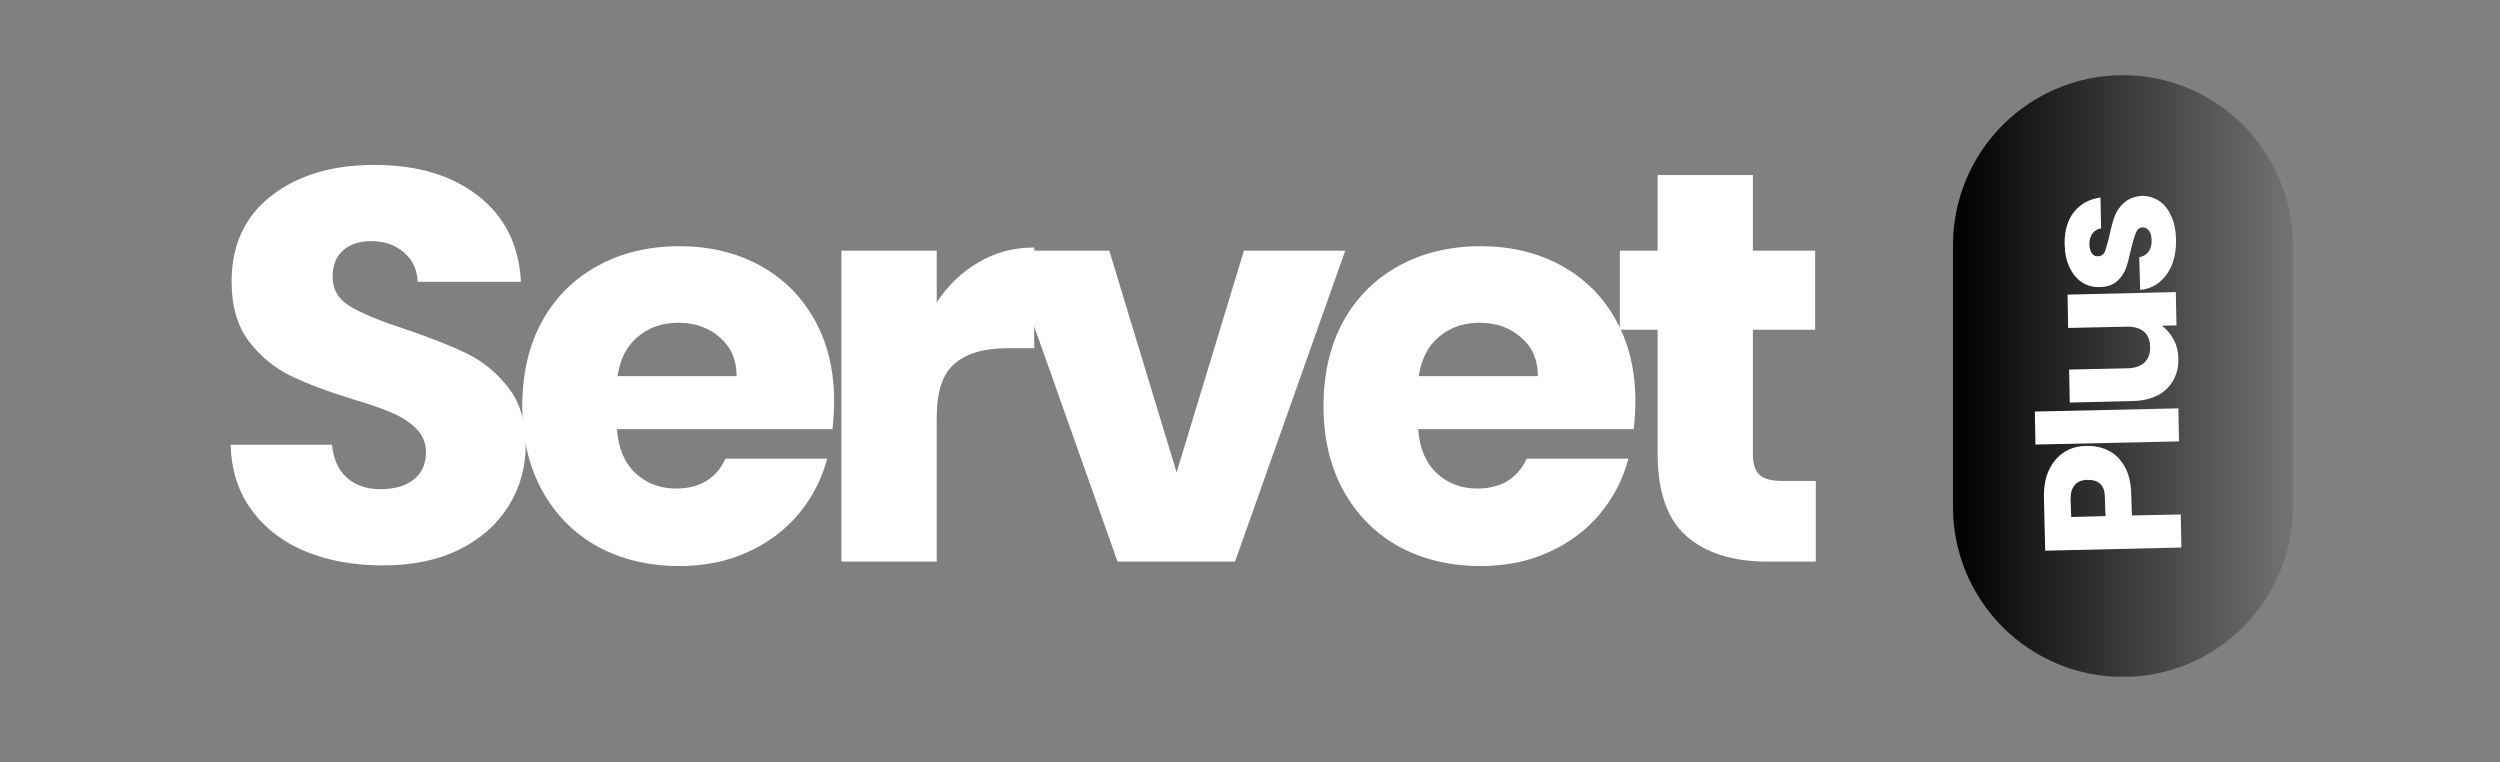 <svg xmlns="http://www.w3.org/2000/svg" xmlns:xlink="http://www.w3.org/1999/xlink" width="164" zoomAndPan="magnify" viewBox="0 0 123 37.5" height="50" preserveAspectRatio="xMidYMid meet" version="1.0"><rect x="0" y="0" width="123" height="37.5" fill="#808080" stroke="none"/><defs><g/><clipPath id="7829072320"><path d="M 96.086 3.699 L 112.809 3.699 L 112.809 33.289 L 96.086 33.289 Z M 96.086 3.699 " clip-rule="nonzero"/></clipPath><clipPath id="450f443ad0"><path d="M 104.449 3.699 C 106.664 3.699 108.793 4.582 110.359 6.148 C 111.926 7.719 112.809 9.844 112.809 12.062 L 112.809 24.945 C 112.809 27.164 111.926 29.289 110.359 30.855 C 108.793 32.426 106.664 33.305 104.449 33.305 C 102.23 33.305 100.105 32.426 98.535 30.855 C 96.969 29.289 96.086 27.164 96.086 24.945 L 96.086 12.062 C 96.086 9.844 96.969 7.719 98.535 6.148 C 100.105 4.582 102.23 3.699 104.449 3.699 Z M 104.449 3.699 " clip-rule="nonzero"/></clipPath><linearGradient x1="-0" gradientTransform="matrix(0.065, 0, 0, 0.065, 96.087, 3.701)" y1="226.626" x2="256" gradientUnits="userSpaceOnUse" y2="226.626" id="64416247ba"><stop stop-opacity="1" stop-color="rgb(0%, 0%, 0%)" offset="0"/><stop stop-opacity="1" stop-color="rgb(0.175%, 0.175%, 0.175%)" offset="0.008"/><stop stop-opacity="1" stop-color="rgb(0.526%, 0.526%, 0.526%)" offset="0.016"/><stop stop-opacity="1" stop-color="rgb(0.879%, 0.879%, 0.879%)" offset="0.023"/><stop stop-opacity="1" stop-color="rgb(1.231%, 1.231%, 1.231%)" offset="0.031"/><stop stop-opacity="1" stop-color="rgb(1.584%, 1.584%, 1.584%)" offset="0.039"/><stop stop-opacity="1" stop-color="rgb(1.936%, 1.936%, 1.936%)" offset="0.047"/><stop stop-opacity="1" stop-color="rgb(2.289%, 2.289%, 2.289%)" offset="0.055"/><stop stop-opacity="1" stop-color="rgb(2.641%, 2.641%, 2.641%)" offset="0.062"/><stop stop-opacity="1" stop-color="rgb(2.994%, 2.994%, 2.994%)" offset="0.07"/><stop stop-opacity="1" stop-color="rgb(3.346%, 3.346%, 3.346%)" offset="0.078"/><stop stop-opacity="1" stop-color="rgb(3.699%, 3.699%, 3.699%)" offset="0.086"/><stop stop-opacity="1" stop-color="rgb(4.051%, 4.051%, 4.051%)" offset="0.094"/><stop stop-opacity="1" stop-color="rgb(4.402%, 4.402%, 4.402%)" offset="0.102"/><stop stop-opacity="1" stop-color="rgb(4.755%, 4.755%, 4.755%)" offset="0.109"/><stop stop-opacity="1" stop-color="rgb(5.107%, 5.107%, 5.107%)" offset="0.117"/><stop stop-opacity="1" stop-color="rgb(5.46%, 5.46%, 5.46%)" offset="0.125"/><stop stop-opacity="1" stop-color="rgb(5.812%, 5.812%, 5.812%)" offset="0.133"/><stop stop-opacity="1" stop-color="rgb(6.165%, 6.165%, 6.165%)" offset="0.141"/><stop stop-opacity="1" stop-color="rgb(6.517%, 6.517%, 6.517%)" offset="0.148"/><stop stop-opacity="1" stop-color="rgb(6.87%, 6.87%, 6.87%)" offset="0.156"/><stop stop-opacity="1" stop-color="rgb(7.222%, 7.222%, 7.222%)" offset="0.164"/><stop stop-opacity="1" stop-color="rgb(7.574%, 7.574%, 7.574%)" offset="0.172"/><stop stop-opacity="1" stop-color="rgb(7.927%, 7.927%, 7.927%)" offset="0.18"/><stop stop-opacity="1" stop-color="rgb(8.278%, 8.278%, 8.278%)" offset="0.188"/><stop stop-opacity="1" stop-color="rgb(8.63%, 8.63%, 8.63%)" offset="0.195"/><stop stop-opacity="1" stop-color="rgb(8.983%, 8.983%, 8.983%)" offset="0.203"/><stop stop-opacity="1" stop-color="rgb(9.335%, 9.335%, 9.335%)" offset="0.211"/><stop stop-opacity="1" stop-color="rgb(9.688%, 9.688%, 9.688%)" offset="0.219"/><stop stop-opacity="1" stop-color="rgb(10.04%, 10.04%, 10.04%)" offset="0.227"/><stop stop-opacity="1" stop-color="rgb(10.393%, 10.393%, 10.393%)" offset="0.234"/><stop stop-opacity="1" stop-color="rgb(10.745%, 10.745%, 10.745%)" offset="0.242"/><stop stop-opacity="1" stop-color="rgb(11.098%, 11.098%, 11.098%)" offset="0.25"/><stop stop-opacity="1" stop-color="rgb(11.45%, 11.45%, 11.45%)" offset="0.258"/><stop stop-opacity="1" stop-color="rgb(11.803%, 11.803%, 11.803%)" offset="0.266"/><stop stop-opacity="1" stop-color="rgb(12.155%, 12.155%, 12.155%)" offset="0.273"/><stop stop-opacity="1" stop-color="rgb(12.506%, 12.506%, 12.506%)" offset="0.281"/><stop stop-opacity="1" stop-color="rgb(12.859%, 12.859%, 12.859%)" offset="0.289"/><stop stop-opacity="1" stop-color="rgb(13.211%, 13.211%, 13.211%)" offset="0.297"/><stop stop-opacity="1" stop-color="rgb(13.564%, 13.564%, 13.564%)" offset="0.305"/><stop stop-opacity="1" stop-color="rgb(13.916%, 13.916%, 13.916%)" offset="0.312"/><stop stop-opacity="1" stop-color="rgb(14.268%, 14.268%, 14.268%)" offset="0.32"/><stop stop-opacity="1" stop-color="rgb(14.621%, 14.621%, 14.621%)" offset="0.328"/><stop stop-opacity="1" stop-color="rgb(14.973%, 14.973%, 14.973%)" offset="0.336"/><stop stop-opacity="1" stop-color="rgb(15.326%, 15.326%, 15.326%)" offset="0.344"/><stop stop-opacity="1" stop-color="rgb(15.678%, 15.678%, 15.678%)" offset="0.352"/><stop stop-opacity="1" stop-color="rgb(16.031%, 16.031%, 16.031%)" offset="0.359"/><stop stop-opacity="1" stop-color="rgb(16.382%, 16.382%, 16.382%)" offset="0.367"/><stop stop-opacity="1" stop-color="rgb(16.734%, 16.734%, 16.734%)" offset="0.375"/><stop stop-opacity="1" stop-color="rgb(17.087%, 17.087%, 17.087%)" offset="0.383"/><stop stop-opacity="1" stop-color="rgb(17.439%, 17.439%, 17.439%)" offset="0.391"/><stop stop-opacity="1" stop-color="rgb(17.792%, 17.792%, 17.792%)" offset="0.398"/><stop stop-opacity="1" stop-color="rgb(18.144%, 18.144%, 18.144%)" offset="0.406"/><stop stop-opacity="1" stop-color="rgb(18.497%, 18.497%, 18.497%)" offset="0.414"/><stop stop-opacity="1" stop-color="rgb(18.849%, 18.849%, 18.849%)" offset="0.422"/><stop stop-opacity="1" stop-color="rgb(19.202%, 19.202%, 19.202%)" offset="0.43"/><stop stop-opacity="1" stop-color="rgb(19.554%, 19.554%, 19.554%)" offset="0.438"/><stop stop-opacity="1" stop-color="rgb(19.907%, 19.907%, 19.907%)" offset="0.445"/><stop stop-opacity="1" stop-color="rgb(20.258%, 20.258%, 20.258%)" offset="0.453"/><stop stop-opacity="1" stop-color="rgb(20.61%, 20.61%, 20.61%)" offset="0.461"/><stop stop-opacity="1" stop-color="rgb(20.963%, 20.963%, 20.963%)" offset="0.469"/><stop stop-opacity="1" stop-color="rgb(21.315%, 21.315%, 21.315%)" offset="0.477"/><stop stop-opacity="1" stop-color="rgb(21.667%, 21.667%, 21.667%)" offset="0.484"/><stop stop-opacity="1" stop-color="rgb(22.02%, 22.02%, 22.02%)" offset="0.492"/><stop stop-opacity="1" stop-color="rgb(22.372%, 22.372%, 22.372%)" offset="0.5"/><stop stop-opacity="1" stop-color="rgb(22.725%, 22.725%, 22.725%)" offset="0.508"/><stop stop-opacity="1" stop-color="rgb(23.077%, 23.077%, 23.077%)" offset="0.516"/><stop stop-opacity="1" stop-color="rgb(23.43%, 23.43%, 23.43%)" offset="0.523"/><stop stop-opacity="1" stop-color="rgb(23.782%, 23.782%, 23.782%)" offset="0.531"/><stop stop-opacity="1" stop-color="rgb(24.135%, 24.135%, 24.135%)" offset="0.539"/><stop stop-opacity="1" stop-color="rgb(24.486%, 24.486%, 24.486%)" offset="0.547"/><stop stop-opacity="1" stop-color="rgb(24.838%, 24.838%, 24.838%)" offset="0.555"/><stop stop-opacity="1" stop-color="rgb(25.191%, 25.191%, 25.191%)" offset="0.562"/><stop stop-opacity="1" stop-color="rgb(25.543%, 25.543%, 25.543%)" offset="0.57"/><stop stop-opacity="1" stop-color="rgb(25.896%, 25.896%, 25.896%)" offset="0.578"/><stop stop-opacity="1" stop-color="rgb(26.248%, 26.248%, 26.248%)" offset="0.586"/><stop stop-opacity="1" stop-color="rgb(26.601%, 26.601%, 26.601%)" offset="0.594"/><stop stop-opacity="1" stop-color="rgb(26.953%, 26.953%, 26.953%)" offset="0.602"/><stop stop-opacity="1" stop-color="rgb(27.306%, 27.306%, 27.306%)" offset="0.609"/><stop stop-opacity="1" stop-color="rgb(27.658%, 27.658%, 27.658%)" offset="0.617"/><stop stop-opacity="1" stop-color="rgb(28.011%, 28.011%, 28.011%)" offset="0.625"/><stop stop-opacity="1" stop-color="rgb(28.362%, 28.362%, 28.362%)" offset="0.633"/><stop stop-opacity="1" stop-color="rgb(28.714%, 28.714%, 28.714%)" offset="0.641"/><stop stop-opacity="1" stop-color="rgb(29.066%, 29.066%, 29.066%)" offset="0.648"/><stop stop-opacity="1" stop-color="rgb(29.419%, 29.419%, 29.419%)" offset="0.656"/><stop stop-opacity="1" stop-color="rgb(29.771%, 29.771%, 29.771%)" offset="0.664"/><stop stop-opacity="1" stop-color="rgb(30.124%, 30.124%, 30.124%)" offset="0.672"/><stop stop-opacity="1" stop-color="rgb(30.476%, 30.476%, 30.476%)" offset="0.68"/><stop stop-opacity="1" stop-color="rgb(30.829%, 30.829%, 30.829%)" offset="0.688"/><stop stop-opacity="1" stop-color="rgb(31.181%, 31.181%, 31.181%)" offset="0.695"/><stop stop-opacity="1" stop-color="rgb(31.534%, 31.534%, 31.534%)" offset="0.703"/><stop stop-opacity="1" stop-color="rgb(31.886%, 31.886%, 31.886%)" offset="0.711"/><stop stop-opacity="1" stop-color="rgb(32.237%, 32.237%, 32.237%)" offset="0.719"/><stop stop-opacity="1" stop-color="rgb(32.59%, 32.59%, 32.59%)" offset="0.727"/><stop stop-opacity="1" stop-color="rgb(32.942%, 32.942%, 32.942%)" offset="0.734"/><stop stop-opacity="1" stop-color="rgb(33.295%, 33.295%, 33.295%)" offset="0.742"/><stop stop-opacity="1" stop-color="rgb(33.647%, 33.647%, 33.647%)" offset="0.75"/><stop stop-opacity="1" stop-color="rgb(34%, 34%, 34%)" offset="0.758"/><stop stop-opacity="1" stop-color="rgb(34.352%, 34.352%, 34.352%)" offset="0.766"/><stop stop-opacity="1" stop-color="rgb(34.705%, 34.705%, 34.705%)" offset="0.773"/><stop stop-opacity="1" stop-color="rgb(35.057%, 35.057%, 35.057%)" offset="0.781"/><stop stop-opacity="1" stop-color="rgb(35.41%, 35.41%, 35.41%)" offset="0.789"/><stop stop-opacity="1" stop-color="rgb(35.762%, 35.762%, 35.762%)" offset="0.797"/><stop stop-opacity="1" stop-color="rgb(36.115%, 36.115%, 36.115%)" offset="0.805"/><stop stop-opacity="1" stop-color="rgb(36.465%, 36.465%, 36.465%)" offset="0.812"/><stop stop-opacity="1" stop-color="rgb(36.818%, 36.818%, 36.818%)" offset="0.82"/><stop stop-opacity="1" stop-color="rgb(37.17%, 37.17%, 37.17%)" offset="0.828"/><stop stop-opacity="1" stop-color="rgb(37.523%, 37.523%, 37.523%)" offset="0.836"/><stop stop-opacity="1" stop-color="rgb(37.875%, 37.875%, 37.875%)" offset="0.844"/><stop stop-opacity="1" stop-color="rgb(38.228%, 38.228%, 38.228%)" offset="0.852"/><stop stop-opacity="1" stop-color="rgb(38.58%, 38.58%, 38.58%)" offset="0.859"/><stop stop-opacity="1" stop-color="rgb(38.933%, 38.933%, 38.933%)" offset="0.867"/><stop stop-opacity="1" stop-color="rgb(39.285%, 39.285%, 39.285%)" offset="0.875"/><stop stop-opacity="1" stop-color="rgb(39.638%, 39.638%, 39.638%)" offset="0.883"/><stop stop-opacity="1" stop-color="rgb(39.99%, 39.99%, 39.99%)" offset="0.891"/><stop stop-opacity="1" stop-color="rgb(40.341%, 40.341%, 40.341%)" offset="0.898"/><stop stop-opacity="1" stop-color="rgb(40.694%, 40.694%, 40.694%)" offset="0.906"/><stop stop-opacity="1" stop-color="rgb(41.046%, 41.046%, 41.046%)" offset="0.914"/><stop stop-opacity="1" stop-color="rgb(41.399%, 41.399%, 41.399%)" offset="0.922"/><stop stop-opacity="1" stop-color="rgb(41.751%, 41.751%, 41.751%)" offset="0.93"/><stop stop-opacity="1" stop-color="rgb(42.104%, 42.104%, 42.104%)" offset="0.938"/><stop stop-opacity="1" stop-color="rgb(42.456%, 42.456%, 42.456%)" offset="0.945"/><stop stop-opacity="1" stop-color="rgb(42.809%, 42.809%, 42.809%)" offset="0.953"/><stop stop-opacity="1" stop-color="rgb(43.161%, 43.161%, 43.161%)" offset="0.961"/><stop stop-opacity="1" stop-color="rgb(43.513%, 43.513%, 43.513%)" offset="0.969"/><stop stop-opacity="1" stop-color="rgb(43.866%, 43.866%, 43.866%)" offset="0.977"/><stop stop-opacity="1" stop-color="rgb(44.217%, 44.217%, 44.217%)" offset="0.984"/><stop stop-opacity="1" stop-color="rgb(44.569%, 44.569%, 44.569%)" offset="0.992"/><stop stop-opacity="1" stop-color="rgb(44.922%, 44.922%, 44.922%)" offset="1"/></linearGradient></defs><g fill="#ffffff" fill-opacity="1"><g transform="translate(10.192, 27.63)"><g><path d="M 8.656 0.188 C 7.25 0.188 5.988 -0.035 4.875 -0.484 C 3.758 -0.941 2.867 -1.617 2.203 -2.516 C 1.535 -3.41 1.188 -4.488 1.156 -5.75 L 6.141 -5.75 C 6.211 -5.039 6.457 -4.5 6.875 -4.125 C 7.301 -3.75 7.848 -3.562 8.516 -3.562 C 9.211 -3.562 9.758 -3.719 10.156 -4.031 C 10.562 -4.352 10.766 -4.801 10.766 -5.375 C 10.766 -5.844 10.602 -6.234 10.281 -6.547 C 9.969 -6.859 9.578 -7.113 9.109 -7.312 C 8.641 -7.52 7.977 -7.75 7.125 -8 C 5.883 -8.383 4.867 -8.77 4.078 -9.156 C 3.297 -9.539 2.617 -10.102 2.047 -10.844 C 1.484 -11.594 1.203 -12.57 1.203 -13.781 C 1.203 -15.57 1.848 -16.973 3.141 -17.984 C 4.441 -19.004 6.133 -19.516 8.219 -19.516 C 10.344 -19.516 12.051 -19.004 13.344 -17.984 C 14.645 -16.973 15.344 -15.566 15.438 -13.766 L 10.359 -13.766 C 10.328 -14.379 10.098 -14.863 9.672 -15.219 C 9.254 -15.582 8.719 -15.766 8.062 -15.766 C 7.488 -15.766 7.031 -15.613 6.688 -15.312 C 6.344 -15.008 6.172 -14.57 6.172 -14 C 6.172 -13.383 6.461 -12.898 7.047 -12.547 C 7.629 -12.203 8.539 -11.828 9.781 -11.422 C 11.02 -11.004 12.031 -10.602 12.812 -10.219 C 13.594 -9.832 14.266 -9.273 14.828 -8.547 C 15.391 -7.816 15.672 -6.879 15.672 -5.734 C 15.672 -4.629 15.391 -3.629 14.828 -2.734 C 14.273 -1.836 13.469 -1.125 12.406 -0.594 C 11.352 -0.07 10.102 0.188 8.656 0.188 Z M 8.656 0.188 "/></g></g></g><g fill="#ffffff" fill-opacity="1"><g transform="translate(24.93, 27.63)"><g><path d="M 16.109 -7.891 C 16.109 -7.453 16.082 -6.992 16.031 -6.516 L 5.422 -6.516 C 5.492 -5.566 5.801 -4.844 6.344 -4.344 C 6.883 -3.844 7.547 -3.594 8.328 -3.594 C 9.492 -3.594 10.305 -4.082 10.766 -5.062 L 15.766 -5.062 C 15.504 -4.062 15.039 -3.16 14.375 -2.359 C 13.707 -1.555 12.867 -0.926 11.859 -0.469 C 10.859 -0.008 9.738 0.219 8.5 0.219 C 7 0.219 5.66 -0.098 4.484 -0.734 C 3.316 -1.379 2.406 -2.297 1.75 -3.484 C 1.094 -4.672 0.766 -6.055 0.766 -7.641 C 0.766 -9.234 1.086 -10.625 1.734 -11.812 C 2.391 -13 3.301 -13.91 4.469 -14.547 C 5.633 -15.191 6.977 -15.516 8.5 -15.516 C 9.977 -15.516 11.289 -15.203 12.438 -14.578 C 13.594 -13.953 14.492 -13.062 15.141 -11.906 C 15.785 -10.758 16.109 -9.422 16.109 -7.891 Z M 11.312 -9.125 C 11.312 -9.926 11.035 -10.562 10.484 -11.031 C 9.941 -11.508 9.258 -11.75 8.438 -11.75 C 7.656 -11.75 6.992 -11.52 6.453 -11.062 C 5.91 -10.613 5.578 -9.969 5.453 -9.125 Z M 11.312 -9.125 "/></g></g></g><g fill="#ffffff" fill-opacity="1"><g transform="translate(39.696, 27.63)"><g><path d="M 6.391 -12.75 C 6.93 -13.582 7.613 -14.238 8.438 -14.719 C 9.258 -15.207 10.176 -15.453 11.188 -15.453 L 11.188 -10.5 L 9.891 -10.5 C 8.723 -10.5 7.848 -10.242 7.266 -9.734 C 6.68 -9.234 6.391 -8.352 6.391 -7.094 L 6.391 0 L 1.703 0 L 1.703 -15.297 L 6.391 -15.297 Z M 6.391 -12.75 "/></g></g></g><g fill="#ffffff" fill-opacity="1"><g transform="translate(49.311, 27.63)"><g><path d="M 8.578 -4.391 L 11.891 -15.297 L 16.875 -15.297 L 11.453 0 L 5.672 0 L 0.25 -15.297 L 5.266 -15.297 Z M 8.578 -4.391 "/></g></g></g><g fill="#ffffff" fill-opacity="1"><g transform="translate(64.351, 27.63)"><g><path d="M 16.109 -7.891 C 16.109 -7.453 16.082 -6.992 16.031 -6.516 L 5.422 -6.516 C 5.492 -5.566 5.801 -4.844 6.344 -4.344 C 6.883 -3.844 7.547 -3.594 8.328 -3.594 C 9.492 -3.594 10.305 -4.082 10.766 -5.062 L 15.766 -5.062 C 15.504 -4.062 15.039 -3.16 14.375 -2.359 C 13.707 -1.555 12.867 -0.926 11.859 -0.469 C 10.859 -0.008 9.738 0.219 8.5 0.219 C 7 0.219 5.66 -0.098 4.484 -0.734 C 3.316 -1.379 2.406 -2.297 1.75 -3.484 C 1.094 -4.672 0.766 -6.055 0.766 -7.641 C 0.766 -9.234 1.086 -10.625 1.734 -11.812 C 2.391 -13 3.301 -13.91 4.469 -14.547 C 5.633 -15.191 6.977 -15.516 8.5 -15.516 C 9.977 -15.516 11.289 -15.203 12.438 -14.578 C 13.594 -13.953 14.492 -13.062 15.141 -11.906 C 15.785 -10.758 16.109 -9.422 16.109 -7.891 Z M 11.312 -9.125 C 11.312 -9.926 11.035 -10.562 10.484 -11.031 C 9.941 -11.508 9.258 -11.75 8.438 -11.75 C 7.656 -11.75 6.992 -11.52 6.453 -11.062 C 5.91 -10.613 5.578 -9.969 5.453 -9.125 Z M 11.312 -9.125 "/></g></g></g><g fill="#ffffff" fill-opacity="1"><g transform="translate(79.117, 27.63)"><g><path d="M 10.219 -3.969 L 10.219 0 L 7.844 0 C 6.145 0 4.816 -0.414 3.859 -1.25 C 2.91 -2.082 2.438 -3.438 2.438 -5.312 L 2.438 -11.406 L 0.578 -11.406 L 0.578 -15.297 L 2.438 -15.297 L 2.438 -19.016 L 7.125 -19.016 L 7.125 -15.297 L 10.188 -15.297 L 10.188 -11.406 L 7.125 -11.406 L 7.125 -5.266 C 7.125 -4.805 7.234 -4.473 7.453 -4.266 C 7.672 -4.066 8.035 -3.969 8.547 -3.969 Z M 10.219 -3.969 "/></g></g></g><g clip-path="url(#7829072320)"><g clip-path="url(#450f443ad0)"><path fill="url(#64416247ba)" d="M 96.086 3.699 L 96.086 33.289 L 112.809 33.289 L 112.809 3.699 Z M 96.086 3.699 " fill-rule="nonzero"/></g></g><g fill="#ffffff" fill-opacity="1"><g transform="translate(107.342, 27.532)"><g><path d="M -4.672 -5.594 C -4.285 -5.602 -3.926 -5.523 -3.594 -5.359 C -3.27 -5.191 -3.004 -4.926 -2.797 -4.562 C -2.598 -4.195 -2.492 -3.738 -2.484 -3.188 L -2.453 -2.172 L -0.047 -2.219 L -0.016 -0.594 L -6.719 -0.438 L -6.781 -3.078 C -6.789 -3.609 -6.703 -4.062 -6.516 -4.438 C -6.336 -4.812 -6.086 -5.098 -5.766 -5.297 C -5.453 -5.492 -5.086 -5.594 -4.672 -5.594 Z M -3.781 -3.031 C -3.781 -3.344 -3.852 -3.57 -4 -3.719 C -4.156 -3.863 -4.367 -3.93 -4.641 -3.922 C -4.898 -3.922 -5.102 -3.844 -5.25 -3.688 C -5.395 -3.531 -5.469 -3.297 -5.469 -2.984 L -5.438 -2.094 L -3.75 -2.141 Z M -3.781 -3.031 "/></g></g></g><g fill="#ffffff" fill-opacity="1"><g transform="translate(107.223, 22.31)"><g><path d="M -7.109 -2.062 L -0.047 -2.219 L -0.016 -0.594 L -7.078 -0.438 Z M -7.109 -2.062 "/></g></g></g><g fill="#ffffff" fill-opacity="1"><g transform="translate(107.176, 20.229)"><g><path d="M -5.453 -5.734 L -0.125 -5.859 L -0.094 -4.219 L -0.812 -4.203 C -0.582 -4.035 -0.391 -3.812 -0.234 -3.531 C -0.086 -3.258 -0.008 -2.953 0 -2.609 C 0.008 -2.203 -0.07 -1.836 -0.25 -1.516 C -0.426 -1.203 -0.68 -0.957 -1.016 -0.781 C -1.359 -0.602 -1.766 -0.508 -2.234 -0.5 L -5.344 -0.422 L -5.375 -2.047 L -2.484 -2.109 C -2.129 -2.117 -1.852 -2.219 -1.656 -2.406 C -1.469 -2.594 -1.379 -2.844 -1.391 -3.156 C -1.391 -3.477 -1.488 -3.727 -1.688 -3.906 C -1.895 -4.082 -2.176 -4.164 -2.531 -4.156 L -5.422 -4.094 Z M -5.453 -5.734 "/></g></g></g><g fill="#ffffff" fill-opacity="1"><g transform="translate(107.047, 14.529)"><g><path d="M 0.016 -2.766 C 0.023 -2.297 -0.039 -1.875 -0.188 -1.5 C -0.344 -1.133 -0.555 -0.844 -0.828 -0.625 C -1.098 -0.414 -1.406 -0.297 -1.75 -0.266 L -1.797 -1.875 C -1.609 -1.906 -1.457 -1.992 -1.344 -2.141 C -1.227 -2.297 -1.176 -2.484 -1.188 -2.703 C -1.188 -2.91 -1.227 -3.066 -1.312 -3.172 C -1.395 -3.285 -1.504 -3.344 -1.641 -3.344 C -1.785 -3.332 -1.891 -3.25 -1.953 -3.094 C -2.023 -2.938 -2.102 -2.68 -2.188 -2.328 C -2.27 -1.941 -2.352 -1.617 -2.438 -1.359 C -2.531 -1.098 -2.68 -0.875 -2.891 -0.688 C -3.109 -0.5 -3.398 -0.406 -3.766 -0.406 C -4.066 -0.395 -4.344 -0.469 -4.594 -0.625 C -4.852 -0.789 -5.062 -1.035 -5.219 -1.359 C -5.375 -1.68 -5.457 -2.066 -5.469 -2.516 C -5.477 -3.18 -5.32 -3.711 -5 -4.109 C -4.676 -4.504 -4.242 -4.738 -3.703 -4.812 L -3.672 -3.297 C -3.848 -3.266 -3.988 -3.18 -4.094 -3.047 C -4.195 -2.91 -4.25 -2.727 -4.25 -2.5 C -4.238 -2.312 -4.195 -2.164 -4.125 -2.062 C -4.051 -1.957 -3.953 -1.91 -3.828 -1.922 C -3.672 -1.922 -3.555 -2 -3.484 -2.156 C -3.422 -2.32 -3.348 -2.578 -3.266 -2.922 C -3.18 -3.328 -3.094 -3.656 -3 -3.906 C -2.906 -4.156 -2.75 -4.375 -2.531 -4.562 C -2.312 -4.758 -2.02 -4.867 -1.656 -4.891 C -1.344 -4.891 -1.062 -4.805 -0.812 -4.641 C -0.562 -4.473 -0.363 -4.223 -0.219 -3.891 C -0.07 -3.566 0.004 -3.191 0.016 -2.766 Z M 0.016 -2.766 "/></g></g></g></svg>